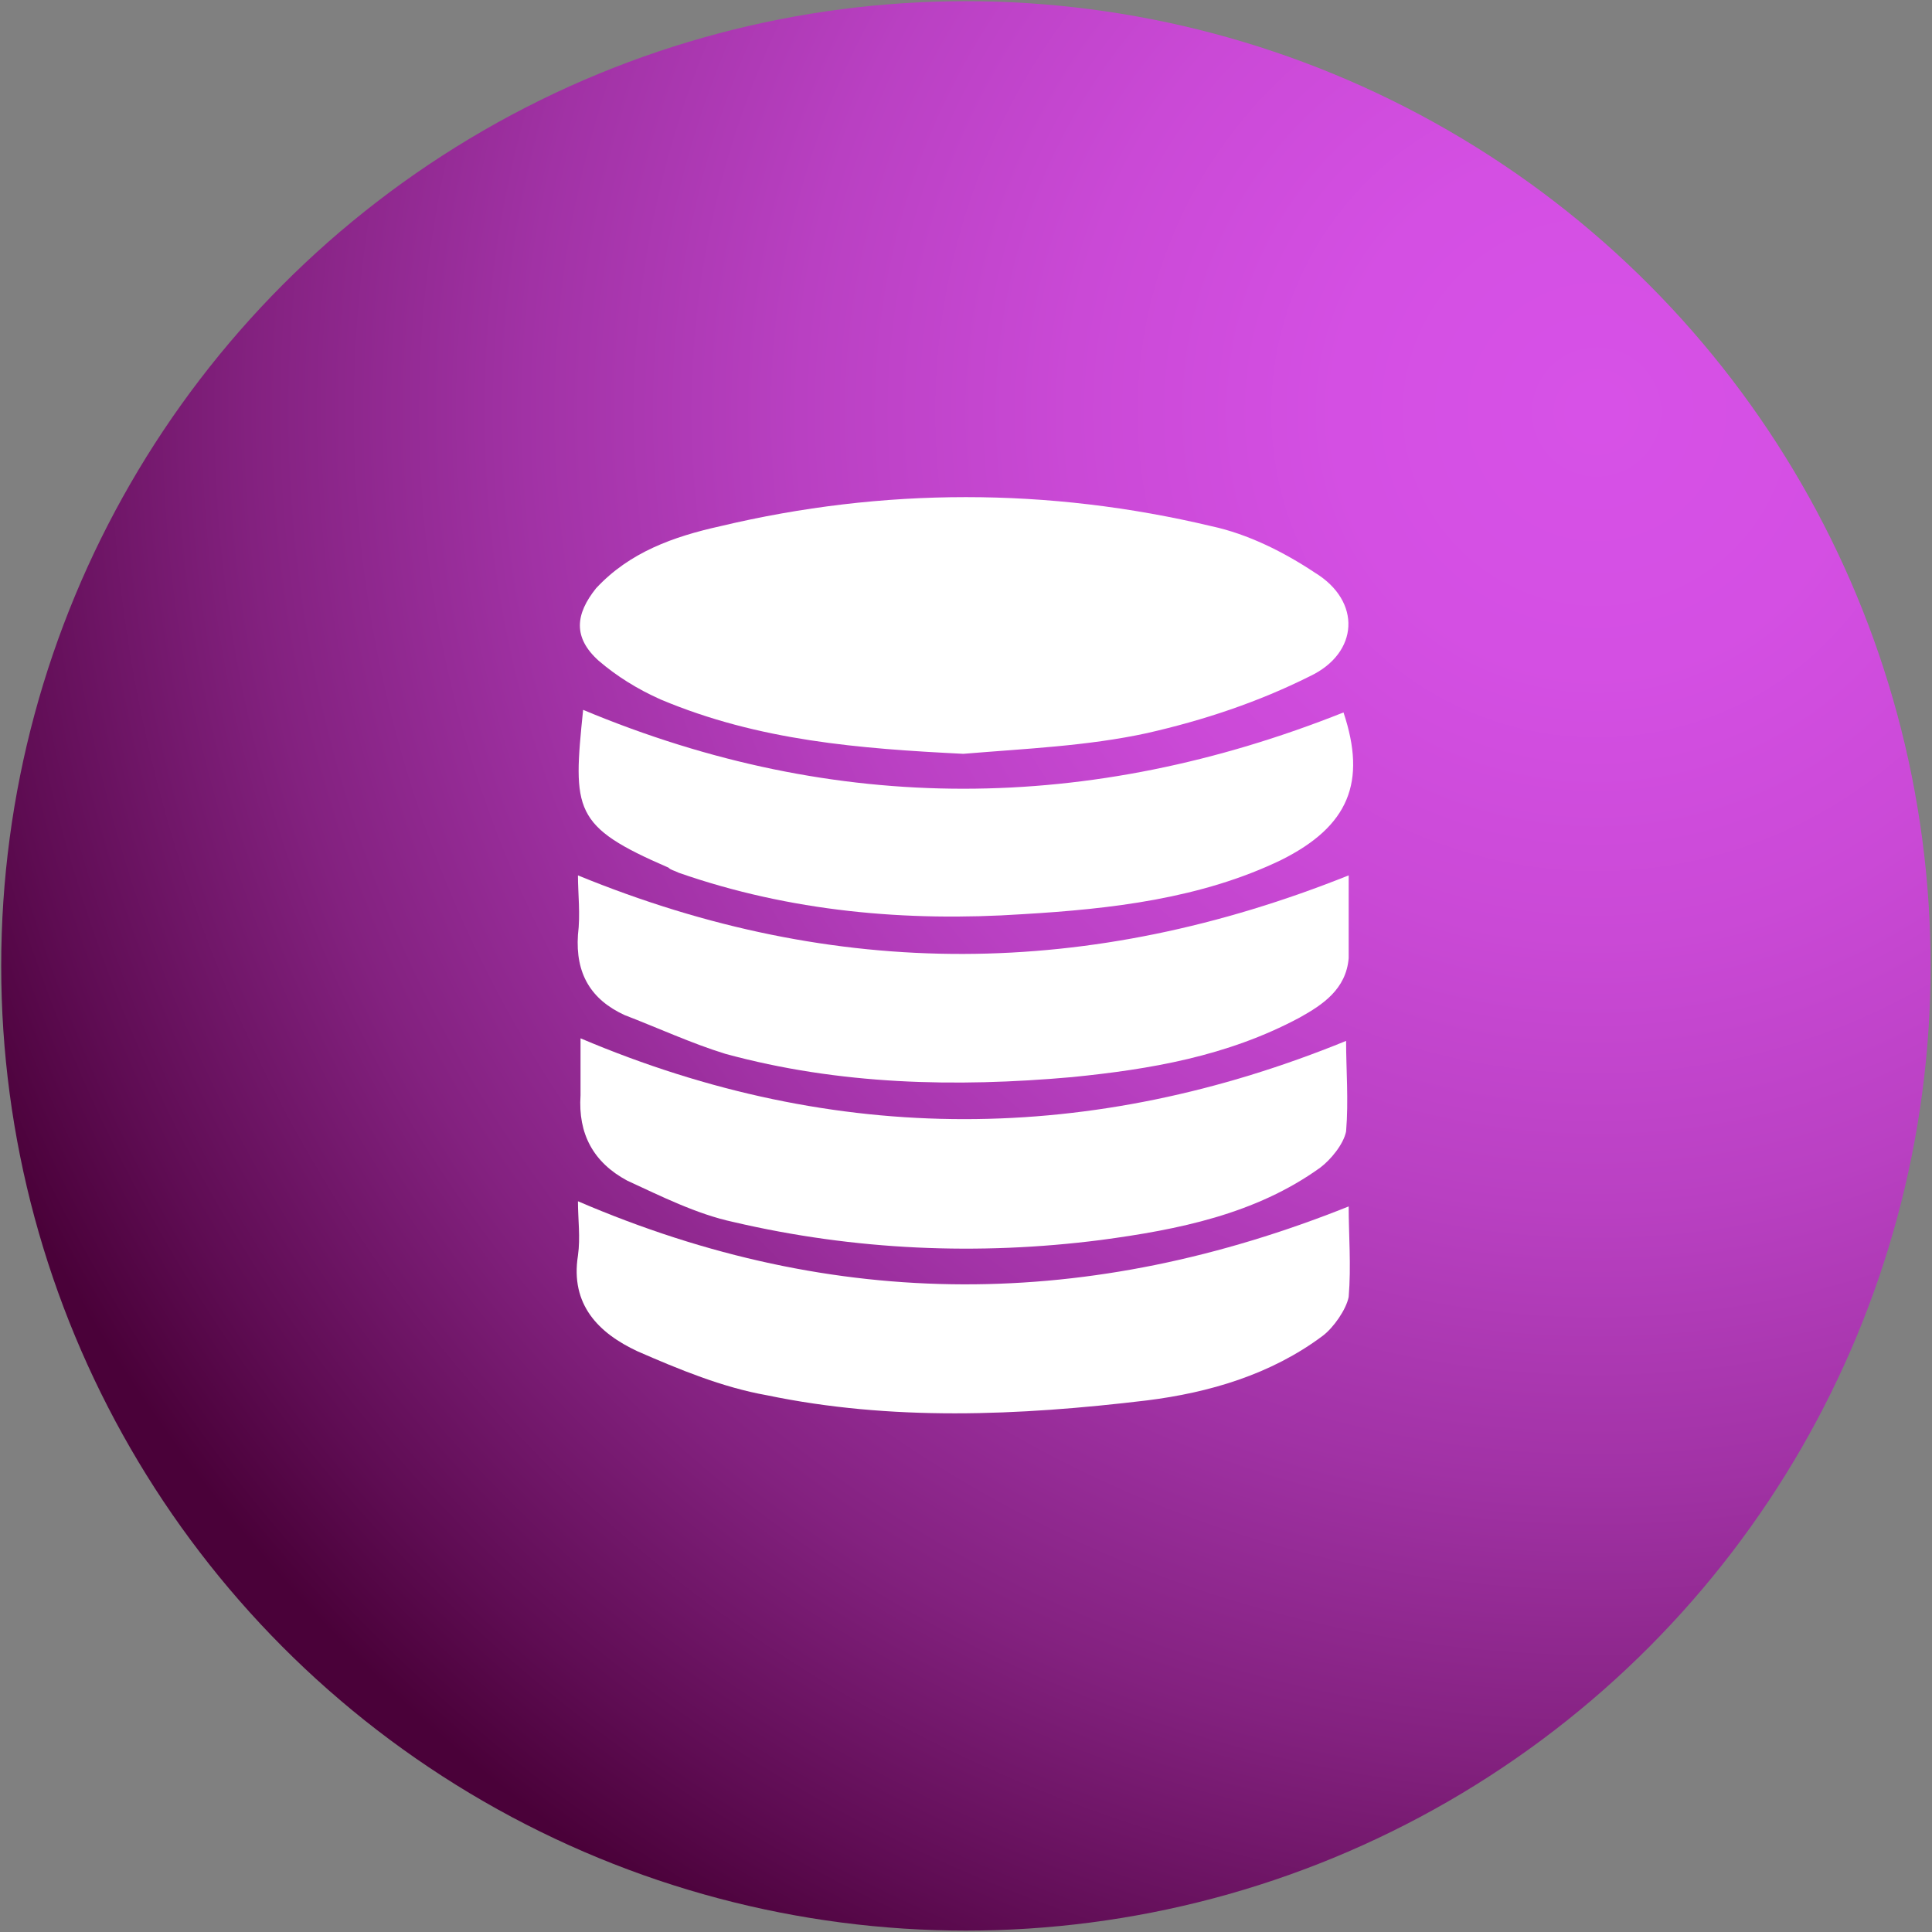<?xml version="1.0" encoding="utf-8"?>
<!-- Generator: Adobe Illustrator 21.0.0, SVG Export Plug-In . SVG Version: 6.00 Build 0)  -->
<svg version="1.1" id="Layer_1" xmlns="http://www.w3.org/2000/svg" xmlns:xlink="http://www.w3.org/1999/xlink" x="0px" y="0px"
	 viewBox="0 0 193.1 193.1" style="enable-background:new 0 0 193.1 193.1;" xml:space="preserve">
<rect x="0" y="0" width="193.1" height="193.1" fill="#808080" stroke="none"/>
<style type="text/css">
	.st0{fill:url(#SVGID_1_);}
	.st1{fill:#FFFFFF;}
	.st2{fill:#122E5F;}
	.st3{opacity:0.65;}
	.st4{opacity:0.9;}
	.st5{fill:none;stroke:#FFFFFF;stroke-width:2;stroke-linecap:round;stroke-linejoin:round;stroke-miterlimit:10;}
	.st6{opacity:0.9;fill:none;stroke:#FFFFFF;stroke-width:2;stroke-linecap:round;stroke-linejoin:round;stroke-miterlimit:10;}
	.st7{fill-rule:evenodd;clip-rule:evenodd;fill:#FFFFFF;}
	.st8{fill:url(#SVGID_4_);}
	.st9{fill:url(#SVGID_5_);}
	.st10{fill:url(#SVGID_6_);}
	.st11{fill:#00ACE9;}
	.st12{fill:none;stroke:#122E5F;stroke-width:2;stroke-linecap:round;stroke-linejoin:round;stroke-miterlimit:10;}
	.st13{opacity:0.9;fill:none;stroke:#122E5F;stroke-width:2;stroke-linecap:round;stroke-linejoin:round;stroke-miterlimit:10;}
	.st14{fill:url(#SVGID_9_);}
	.st15{fill:none;stroke:#00B6ED;stroke-width:6;stroke-miterlimit:10;}
	.st16{opacity:8.000000e-02;}
	.st17{fill:#333333;}
	.st18{fill:#808080;}
	.st19{fill:#CCCCCC;}
	.st20{fill:#F2F2F2;}
	.st21{fill:#F9F9F9;}
	.st22{fill:url(#SVGID_10_);}
	.st23{fill:#E65440;}
	.st24{fill:url(#SVGID_11_);}
	.st25{fill:url(#SVGID_12_);}
	.st26{fill:url(#SVGID_13_);}
	.st27{fill:url(#SVGID_14_);}
	.st28{fill:#FEFEFE;}
	.st29{fill:url(#SVGID_15_);}
	.st30{fill:url(#SVGID_16_);}
	.st31{fill:url(#SVGID_17_);}
	.st32{fill:url(#SVGID_18_);}
	.st33{fill:url(#SVGID_19_);}
	.st34{fill:url(#SVGID_20_);}
	.st35{fill:url(#SVGID_21_);}
	.st36{fill:url(#SVGID_22_);}
	.st37{fill:url(#SVGID_23_);}
	.st38{fill:#999999;}
	.st39{fill:#E6E6E6;}
	.st40{fill:none;stroke:#FFFFFF;stroke-width:6;stroke-miterlimit:10;}
</style>
<symbol  id="B" viewBox="-37.3 -37.3 74.7 74.7">
	<radialGradient id="SVGID_1_" cx="24.387" cy="21.413" r="68.004" gradientUnits="userSpaceOnUse">
		<stop  offset="0" style="stop-color:#D751E7"/>
		<stop  offset="0.147" style="stop-color:#D44FE3"/>
		<stop  offset="0.299" style="stop-color:#CA49D6"/>
		<stop  offset="0.453" style="stop-color:#B940C2"/>
		<stop  offset="0.609" style="stop-color:#A132A5"/>
		<stop  offset="0.767" style="stop-color:#83217F"/>
		<stop  offset="0.923" style="stop-color:#5E0C52"/>
		<stop  offset="1" style="stop-color:#4A0139"/>
	</radialGradient>
	<circle class="st0" cx="0" cy="0" r="37.3"/>
	<g>
		<path class="st1" d="M-0.1,8.2c-4,0.2-7.9,0.5-11.7,2.1c-0.9,0.4-1.7,0.9-2.4,1.5c-1,0.9-0.9,1.8-0.1,2.8c1.3,1.4,3,2,4.8,2.4
			c6.3,1.5,12.7,1.5,19,0c1.4-0.3,2.8-1,4-1.8c1.8-1.1,1.7-3.1-0.2-4c-2-1-4.1-1.7-6.3-2.2C4.7,8.5,2.3,8.4-0.1,8.2z"/>
		<path class="st1" d="M14.8-9.3c0-1.1,0.1-2.3,0-3.5c-0.1-0.5-0.6-1.2-1-1.5c-2-1.5-4.4-2.2-6.8-2.5C2-17.4-2.9-17.6-7.7-16.6
			c-1.7,0.3-3.4,1-5,1.7c-1.5,0.7-2.6,1.8-2.3,3.7c0.1,0.7,0,1.4,0,2.1C-5-13.4,4.8-13.3,14.8-9.3z"/>
		<path class="st1" d="M-14.8,9.9c9.8-4.1,19.6-4,29.4-0.1c0.9-2.7,0.2-4.4-2.4-5.7C9.1,2.6,5.6,2.2,2.2,2c-4.5-0.3-9,0.1-13.3,1.6
			c-0.2,0.1-0.3,0.1-0.4,0.2C-15.2,5.4-15.2,6-14.8,9.9z"/>
		<path class="st1" d="M14.7-2.9c0-1.1,0.1-2.3,0-3.5c-0.1-0.5-0.6-1.1-1-1.4c-2.5-1.8-5.5-2.4-8.5-2.8C0.5-11.2-4.3-11-9-9.9
			c-1.4,0.3-2.8,1-4.1,1.6C-14.4-7.6-15-6.5-14.9-5c0,0.8,0,1.6,0,2.2C-5-7,4.9-6.9,14.7-2.9z"/>
		<path class="st1" d="M14.8,3.5c0-1,0-2.1,0-3.2c-0.1-1.2-1-1.8-1.9-2.3C10.1-3.5,7.1-4,4.1-4.3c-4.5-0.4-9-0.3-13.4,0.9
			c-1.3,0.4-2.6,1-3.9,1.5c-1.3,0.6-1.9,1.6-1.8,3.1c0.1,0.8,0,1.6,0,2.3C-5-0.6,4.8-0.5,14.8,3.5z"/>
	</g>
</symbol>
<g id="BUSCAR">
</g>
<use xlink:href="#B"  width="74.7" height="74.7" x="-37.3" y="-37.3" transform="matrix(2.585 0 0 -2.585 96.54 96.54)" style="overflow:visible;"/>
</svg>
